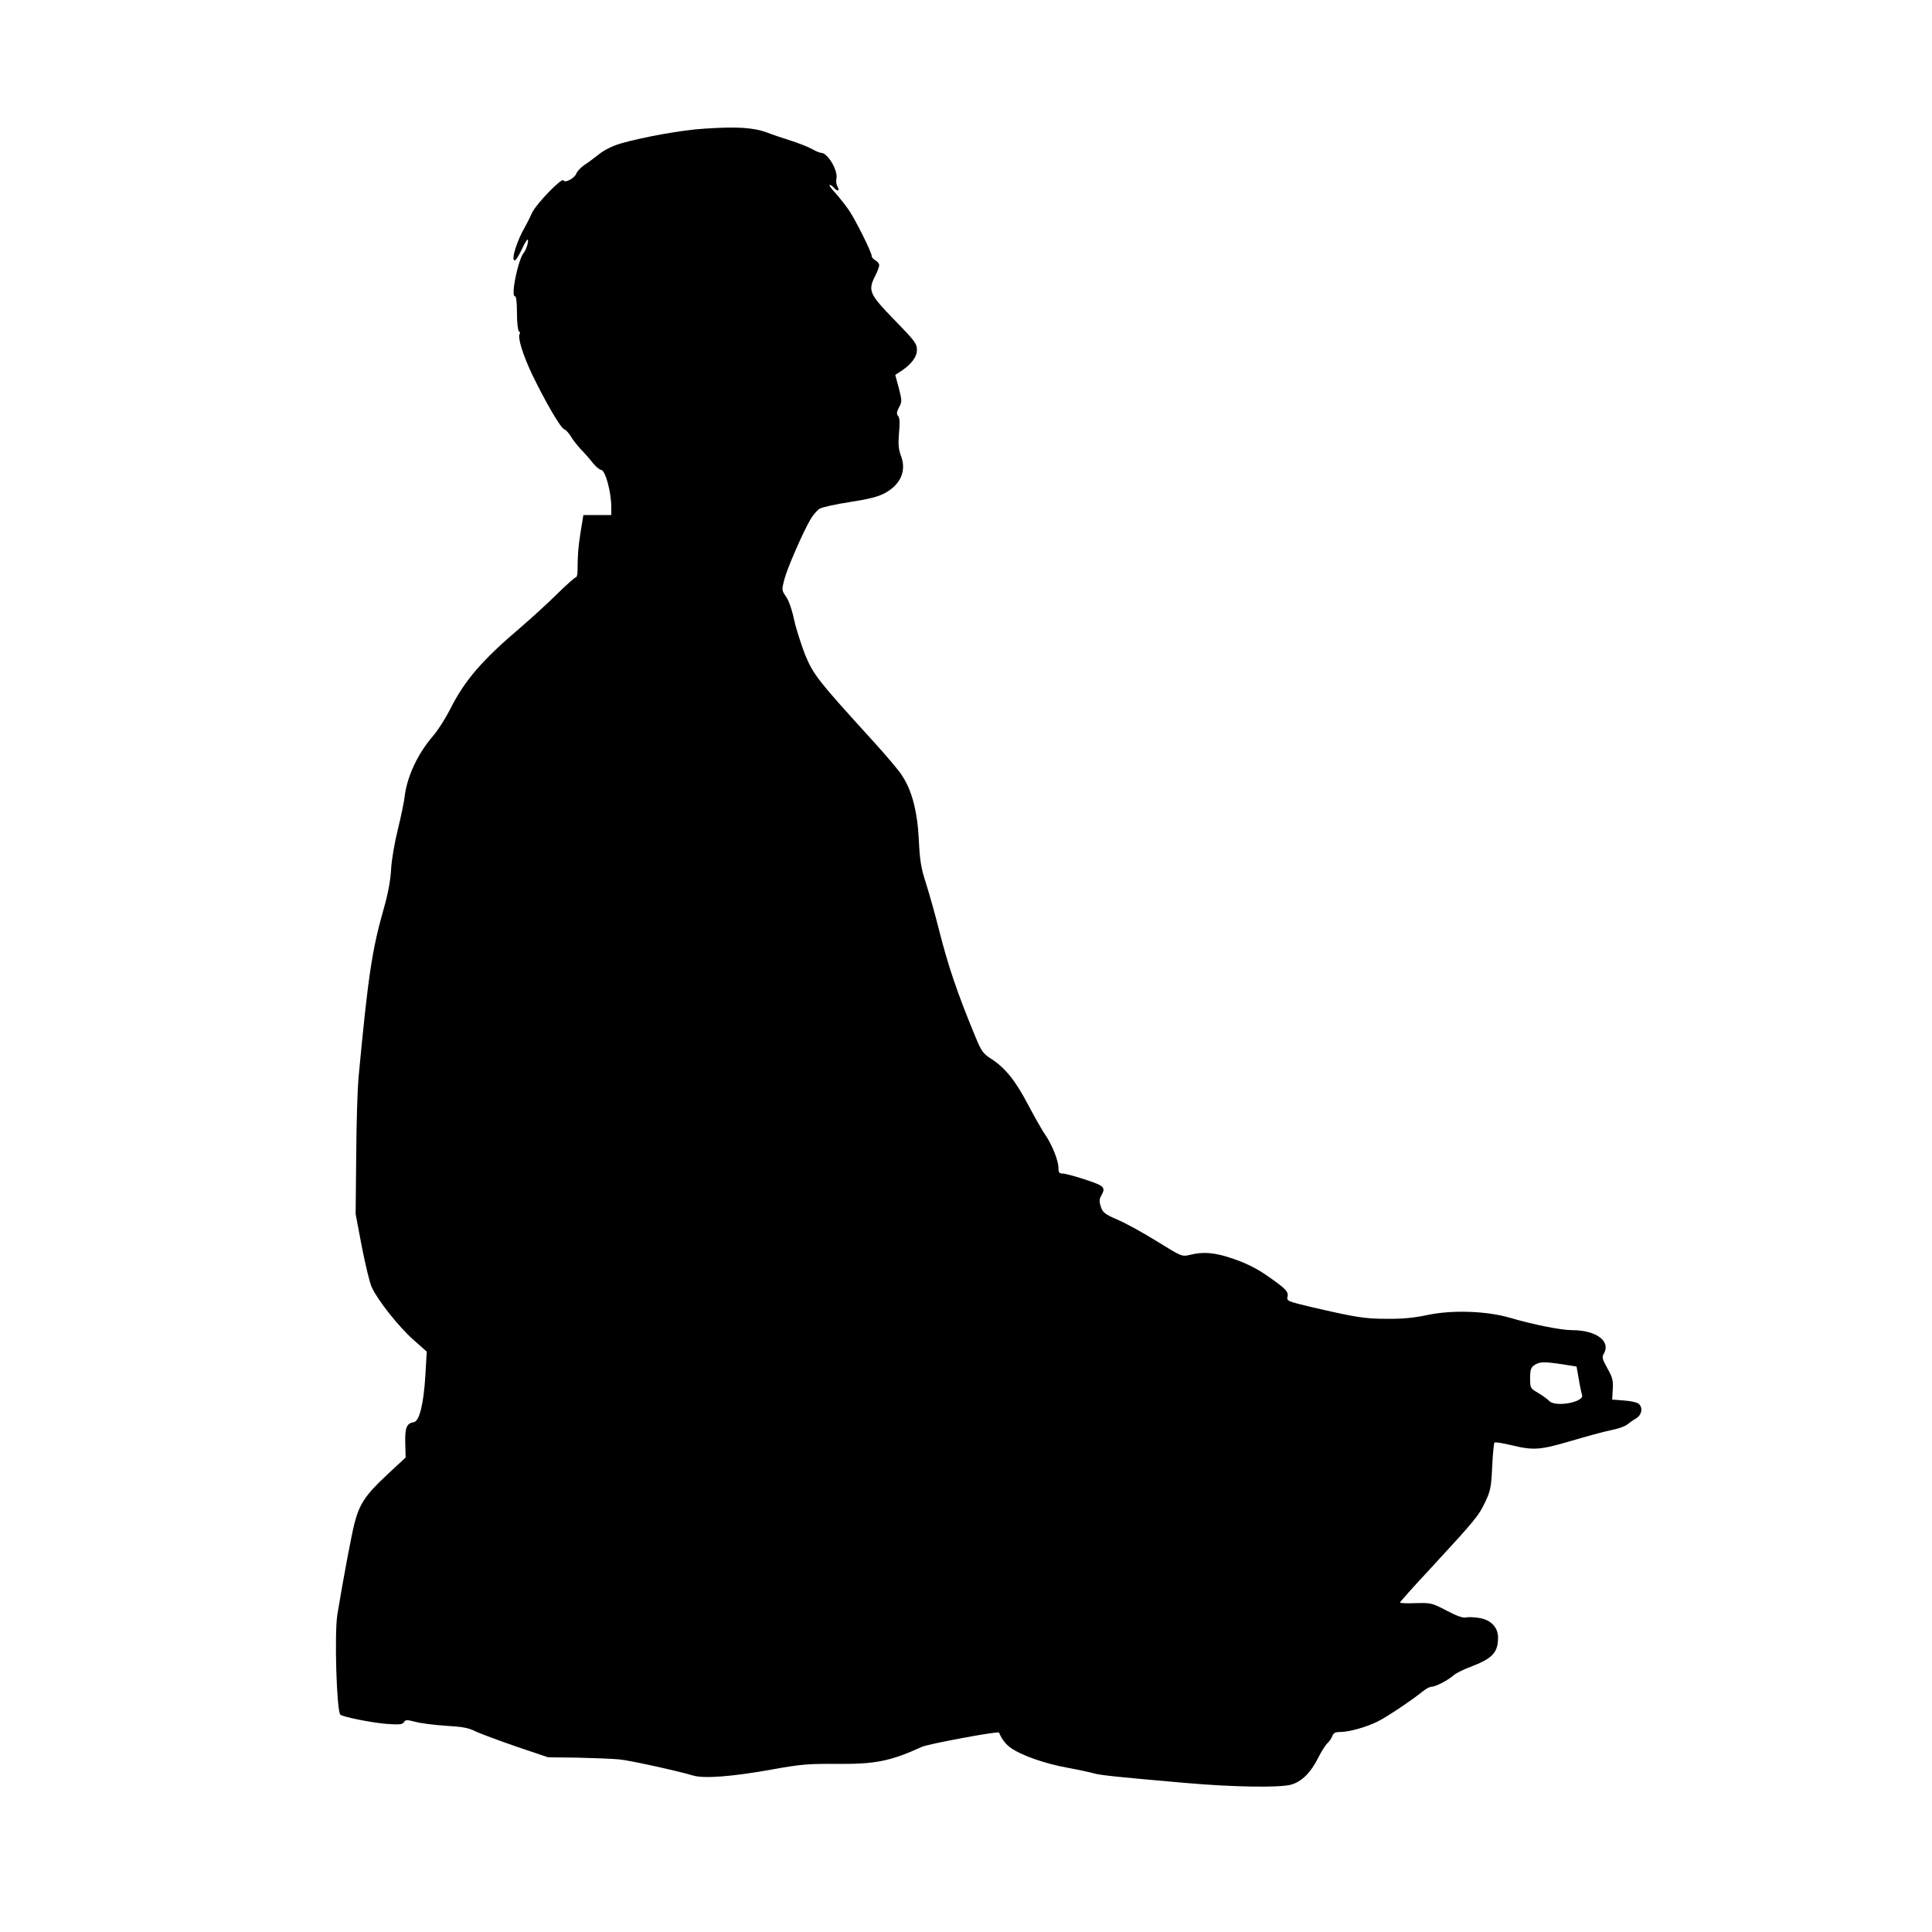 <?xml version="1.0" standalone="no"?>
<!DOCTYPE svg PUBLIC "-//W3C//DTD SVG 20010904//EN"
 "http://www.w3.org/TR/2001/REC-SVG-20010904/DTD/svg10.dtd">
<svg version="1.0" xmlns="http://www.w3.org/2000/svg"
 width="1024pt" height="1024pt" viewBox="0 0 1024 1024"
 preserveAspectRatio="xMidYMid meet">
<g transform="translate(0,1024) scale(0.1,-0.1)"
fill="#000000" stroke="none">
<path d="M3732 9558 c-118 -7 -326 -45 -444 -79 -40 -12 -85 -34 -110 -54 -24
-19 -60 -46 -80 -59 -20 -14 -39 -34 -43 -45 -8 -25 -62 -54 -68 -37 -7 18
-146 -125 -168 -174 -11 -25 -27 -56 -35 -70 -44 -75 -77 -180 -56 -180 6 0
22 25 36 55 14 30 28 55 32 55 9 0 -5 -52 -20 -70 -30 -36 -70 -230 -47 -230
7 0 11 -30 11 -89 0 -50 5 -93 10 -96 6 -4 8 -11 4 -16 -11 -19 19 -115 69
-219 71 -146 149 -279 167 -285 9 -3 24 -19 35 -37 10 -18 35 -49 54 -70 20
-20 49 -53 64 -73 16 -19 35 -35 42 -35 23 0 55 -116 55 -201 l0 -39 -74 0
-74 0 -15 -92 c-13 -86 -15 -112 -16 -205 0 -18 -4 -33 -9 -33 -5 0 -49 -39
-98 -87 -49 -49 -136 -128 -194 -178 -206 -175 -298 -282 -375 -436 -24 -47
-64 -110 -90 -140 -81 -94 -137 -214 -150 -319 -3 -30 -20 -109 -36 -175 -17
-67 -33 -160 -36 -210 -3 -60 -16 -131 -39 -211 -62 -218 -83 -355 -134 -899
-5 -55 -11 -239 -12 -410 l-3 -310 33 -174 c19 -96 42 -193 53 -215 32 -69
144 -210 220 -277 l71 -63 -7 -119 c-9 -157 -32 -251 -62 -255 -38 -6 -47 -29
-45 -111 l2 -76 -100 -93 c-113 -106 -144 -152 -171 -255 -16 -63 -60 -296
-91 -485 -16 -102 -4 -509 16 -530 12 -12 169 -43 245 -49 69 -5 85 -3 92 9 7
13 15 14 61 2 28 -8 102 -17 162 -21 87 -5 121 -11 157 -30 26 -12 123 -48
215 -80 l169 -57 160 -2 c88 -2 185 -6 215 -9 53 -4 311 -61 395 -86 58 -17
209 -5 415 32 154 28 195 31 341 30 210 -2 287 14 457 91 35 15 403 84 407 75
15 -36 37 -64 65 -83 57 -39 180 -82 296 -103 60 -11 124 -25 141 -30 35 -10
119 -19 487 -51 249 -22 499 -26 559 -9 55 15 104 63 142 139 18 36 41 72 50
80 9 8 21 24 26 37 6 18 16 23 42 23 48 0 139 26 200 56 51 26 184 115 240
161 16 13 36 23 45 23 21 0 90 36 117 61 11 10 51 30 88 44 117 44 147 76 147
155 0 56 -39 96 -103 105 -26 4 -57 5 -68 2 -14 -4 -50 9 -101 36 -78 41 -83
42 -164 40 -46 -2 -84 0 -84 3 0 3 75 88 168 187 232 252 249 272 284 346 28
59 32 78 37 188 3 67 9 124 12 127 3 4 44 -3 90 -14 118 -28 150 -26 317 23
81 24 176 50 212 57 36 7 74 20 85 30 11 9 32 24 48 33 30 19 36 57 12 77 -8
7 -43 15 -77 17 l-63 5 3 54 c3 46 -1 63 -28 111 -26 46 -30 60 -21 75 42 68
-36 128 -169 128 -57 0 -206 30 -325 65 -125 37 -310 43 -440 15 -71 -15 -133
-21 -215 -20 -117 0 -164 8 -398 62 -127 30 -133 33 -128 54 7 28 -9 44 -113
116 -49 34 -109 64 -171 85 -100 35 -161 40 -233 22 -42 -10 -43 -10 -174 71
-72 45 -166 97 -209 115 -67 29 -79 38 -89 68 -9 28 -9 40 1 58 26 46 19 53
-84 87 -54 18 -108 32 -120 32 -18 0 -22 6 -22 30 0 38 -33 121 -69 174 -16
22 -57 95 -92 161 -67 128 -122 196 -197 244 -42 27 -51 40 -83 118 -97 234
-144 375 -193 568 -19 77 -50 185 -67 240 -27 83 -34 123 -39 235 -8 152 -37
262 -90 341 -16 26 -87 109 -157 186 -285 313 -312 347 -355 451 -21 54 -48
137 -59 187 -11 53 -29 104 -43 123 -23 33 -23 35 -9 90 15 59 98 249 138 318
13 23 35 48 48 57 13 8 86 25 162 36 102 16 150 28 186 48 83 45 115 119 84
198 -13 36 -15 61 -10 120 5 52 4 79 -4 89 -10 11 -9 22 4 47 16 29 16 36 -1
102 l-19 70 25 16 c58 37 90 78 90 116 0 34 -11 48 -120 160 -134 138 -141
155 -100 235 11 22 20 46 20 54 0 9 -9 20 -20 26 -11 6 -20 16 -20 24 0 19
-86 192 -122 244 -18 26 -50 66 -71 90 -22 23 -35 42 -29 42 5 0 15 -7 22 -15
19 -22 32 -18 19 6 -6 12 -9 29 -6 40 11 42 -45 139 -81 139 -8 0 -29 9 -46
19 -17 10 -69 31 -116 46 -47 15 -101 33 -120 41 -75 28 -159 34 -338 22z
m4549 -6549 l75 -12 12 -67 c6 -37 14 -74 17 -83 15 -39 -145 -68 -175 -31 -8
8 -33 27 -57 41 -42 24 -43 26 -43 78 0 44 4 57 22 69 27 19 49 20 149 5z"/>
</g>
</svg>
